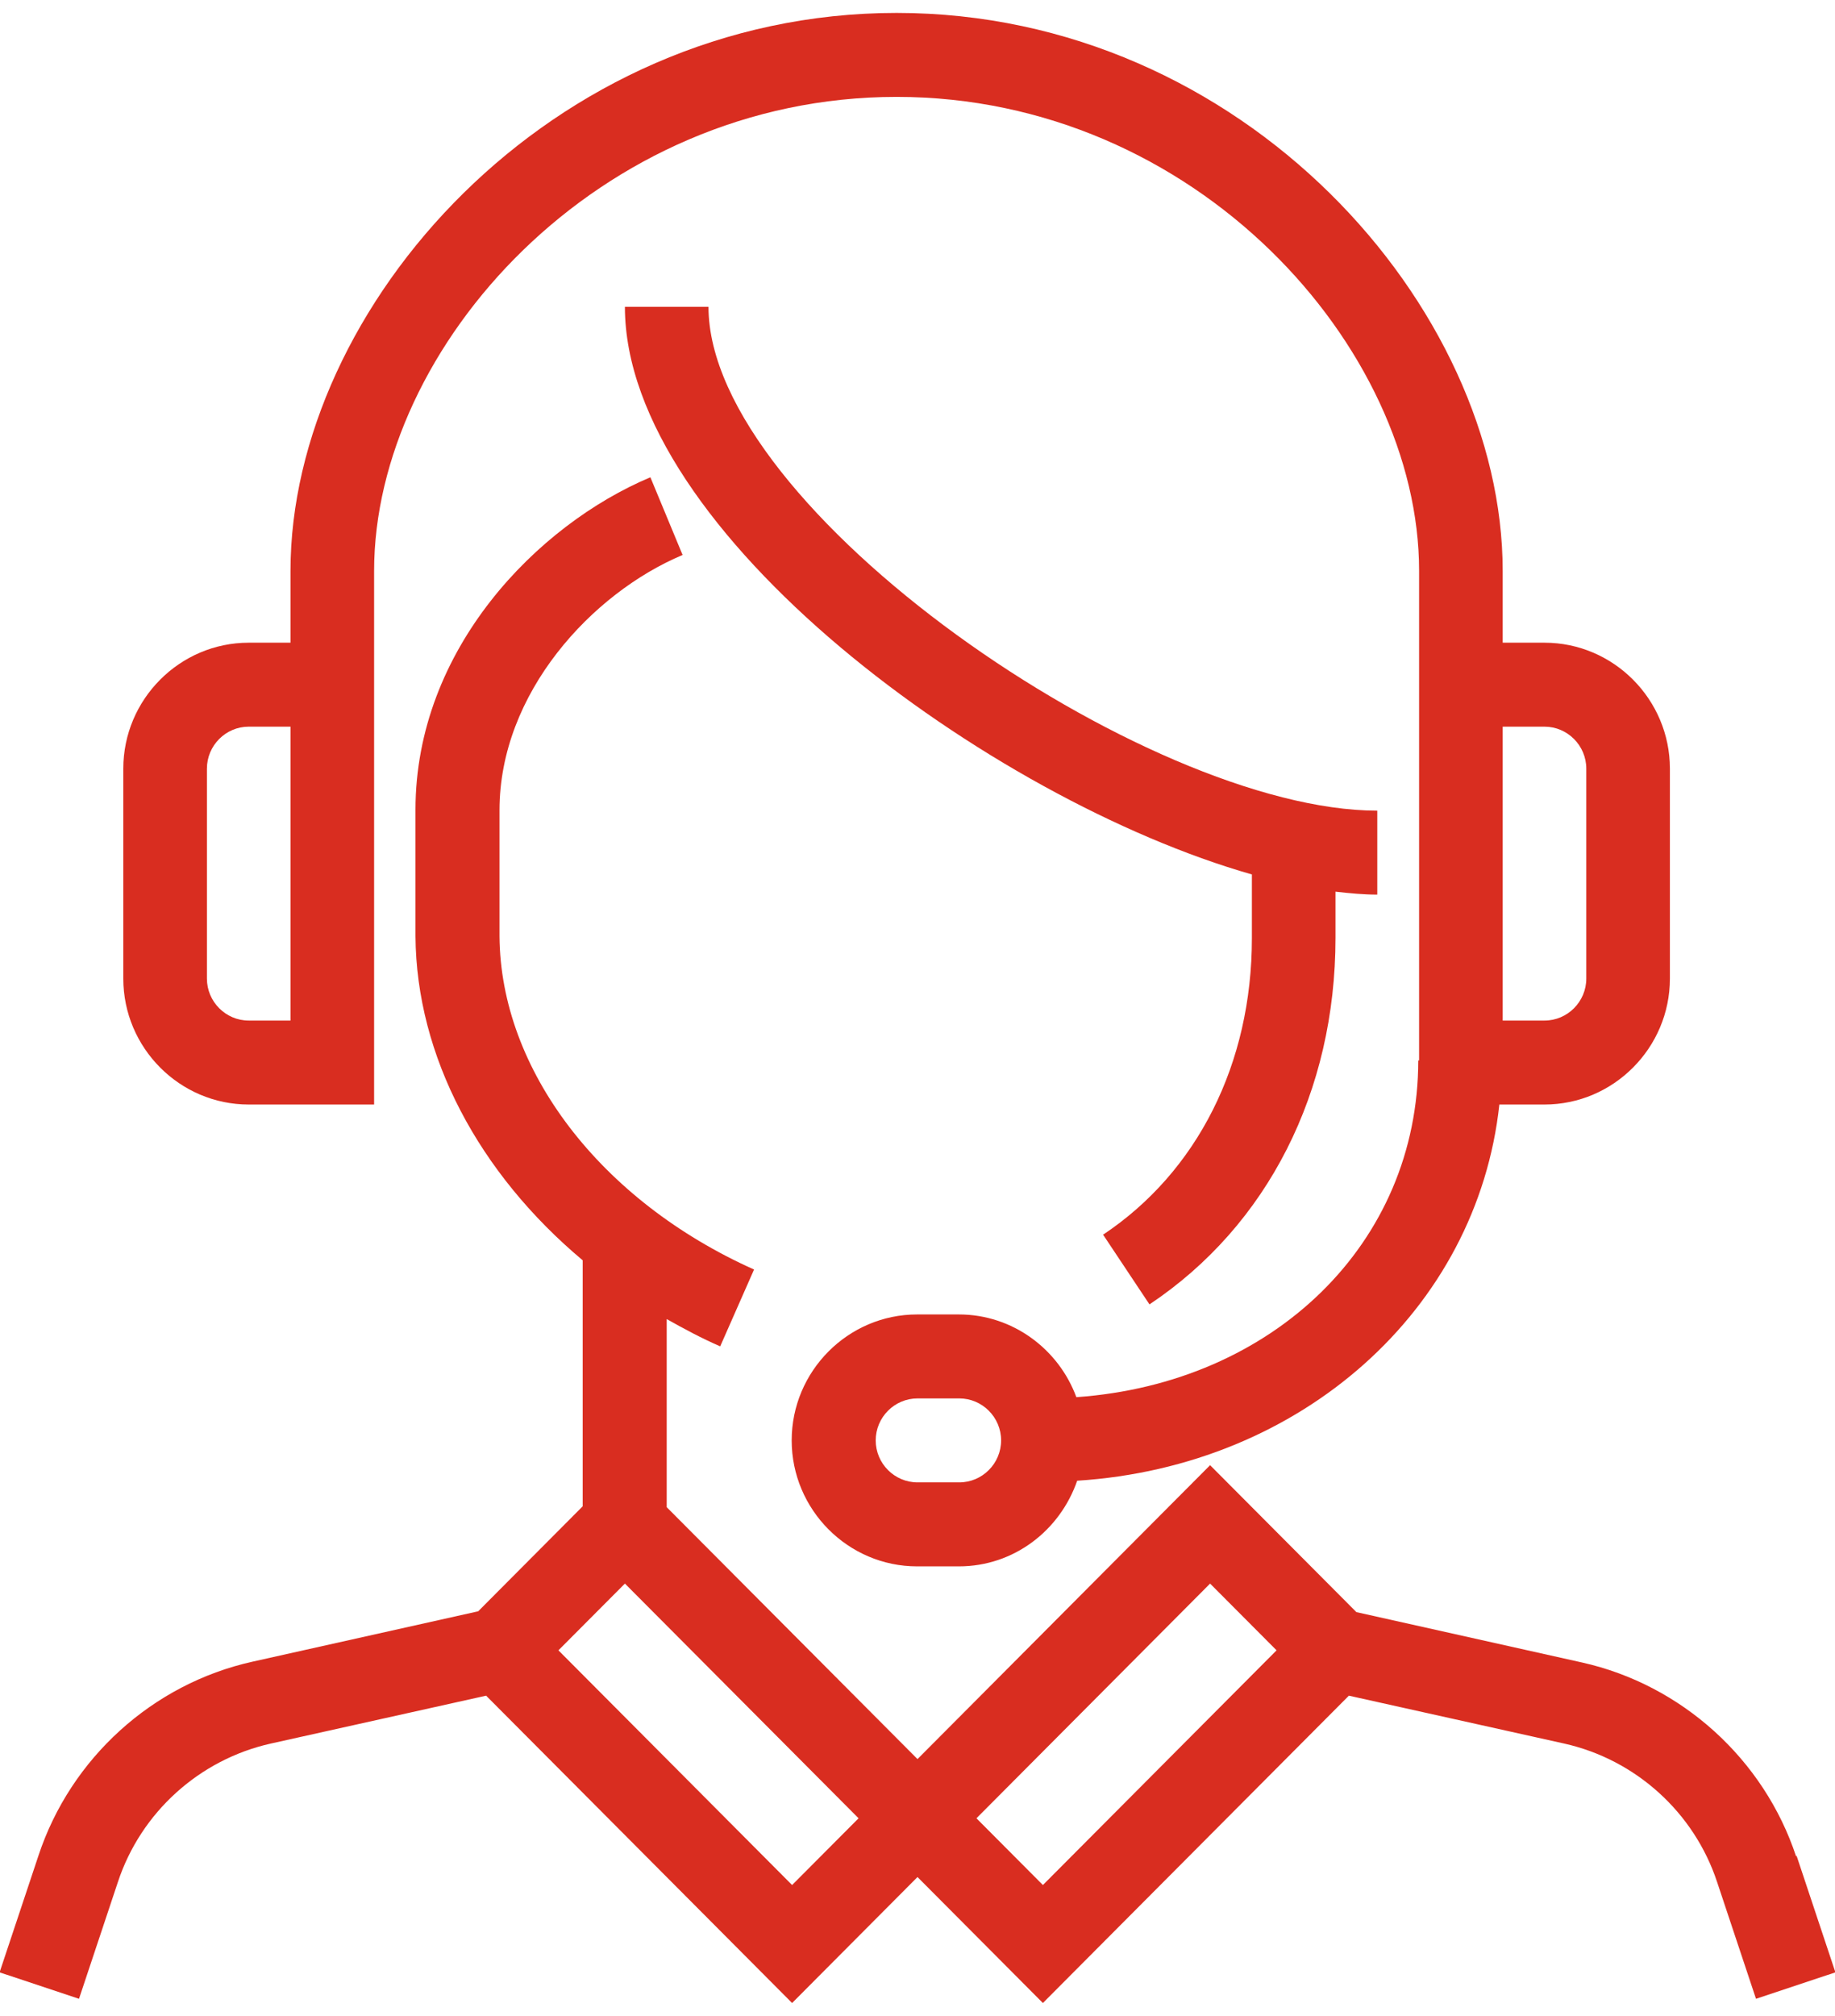 <?xml version="1.0" encoding="UTF-8"?> <svg xmlns="http://www.w3.org/2000/svg" width="71" height="78" viewBox="0 0 71 78" fill="none"><g clip-path="url(#clip0_810_26199)"><path d="M42.681 47.762L44.476 50.459C49.053 47.405 51.673 42.224 51.673 36.28V34.493C52.239 34.558 52.773 34.607 53.29 34.607V31.359C44.379 31.359 27.413 19.714 27.413 11.869H24.179C24.179 20.575 38.298 30.936 48.438 33.827V36.296C48.438 41.136 46.336 45.326 42.681 47.762Z" fill="#D92D20"></path><path d="M9.623 42.727H14.475V22.085C14.475 13.428 23.128 3.748 34.691 3.748C46.255 3.748 54.908 13.428 54.908 22.085V41.022H54.875C54.875 48.103 49.263 53.512 41.646 54.048C40.966 52.196 39.187 50.848 37.101 50.848H35.484C32.815 50.848 30.632 53.041 30.632 55.72C30.632 58.4 32.815 60.593 35.484 60.593H37.101C39.236 60.593 41.015 59.196 41.678 57.28C50.363 56.727 57.156 50.653 58.013 42.727H59.76C62.428 42.727 64.612 40.535 64.612 37.855V29.734C64.612 27.055 62.428 24.862 59.76 24.862H58.142V22.085C58.142 11.901 48.115 0.5 34.691 0.5C21.268 0.5 11.24 11.901 11.24 22.085V24.862H9.623C6.954 24.862 4.771 27.055 4.771 29.734V37.855C4.771 40.535 6.954 42.727 9.623 42.727ZM37.117 57.344H35.5C34.61 57.344 33.883 56.614 33.883 55.72C33.883 54.827 34.61 54.096 35.5 54.096H37.117C38.007 54.096 38.735 54.827 38.735 55.72C38.735 56.614 38.007 57.344 37.117 57.344ZM59.76 28.11C60.649 28.11 61.377 28.841 61.377 29.734V37.855C61.377 38.748 60.649 39.479 59.76 39.479H58.142V28.11H59.76ZM8.006 29.734C8.006 28.841 8.733 28.11 9.623 28.11H11.24V39.479H9.623C8.733 39.479 8.006 38.748 8.006 37.855V29.734Z" fill="#D92D20"></path><path d="M69.496 71.816C68.251 68.048 65.064 65.173 61.215 64.312L52.482 62.363L46.821 56.679L35.5 68.048L25.796 58.303V51.027C26.459 51.4 27.155 51.774 27.866 52.082L29.176 49.11C23.225 46.447 19.359 41.379 19.327 36.215V31.342C19.327 26.811 22.901 22.945 26.411 21.468L25.165 18.463C20.799 20.298 16.076 25.106 16.076 31.326V36.215C16.108 40.86 18.535 45.391 22.545 48.753V58.27L18.502 62.331L9.769 64.28C5.903 65.14 2.733 68.015 1.488 71.783L-0.016 76.298L3.057 77.321L4.561 72.806C5.45 70.11 7.715 68.064 10.48 67.447L18.809 65.595L30.648 77.484L35.5 72.611L40.352 77.484L52.191 65.595L60.52 67.447C63.285 68.064 65.55 70.11 66.439 72.806L67.943 77.321L71.016 76.298L69.512 71.783L69.496 71.816ZM30.648 72.92L21.607 63.841L24.179 61.259L33.22 70.338L30.648 72.92ZM40.352 72.92L37.781 70.338L46.821 61.259L49.393 63.841L40.352 72.92Z" fill="#D92D20"></path></g><defs><clipPath id="clip0_810_26199"><rect width="71" height="77" fill="white" transform="translate(0 0.5)"></rect></clipPath></defs></svg> 